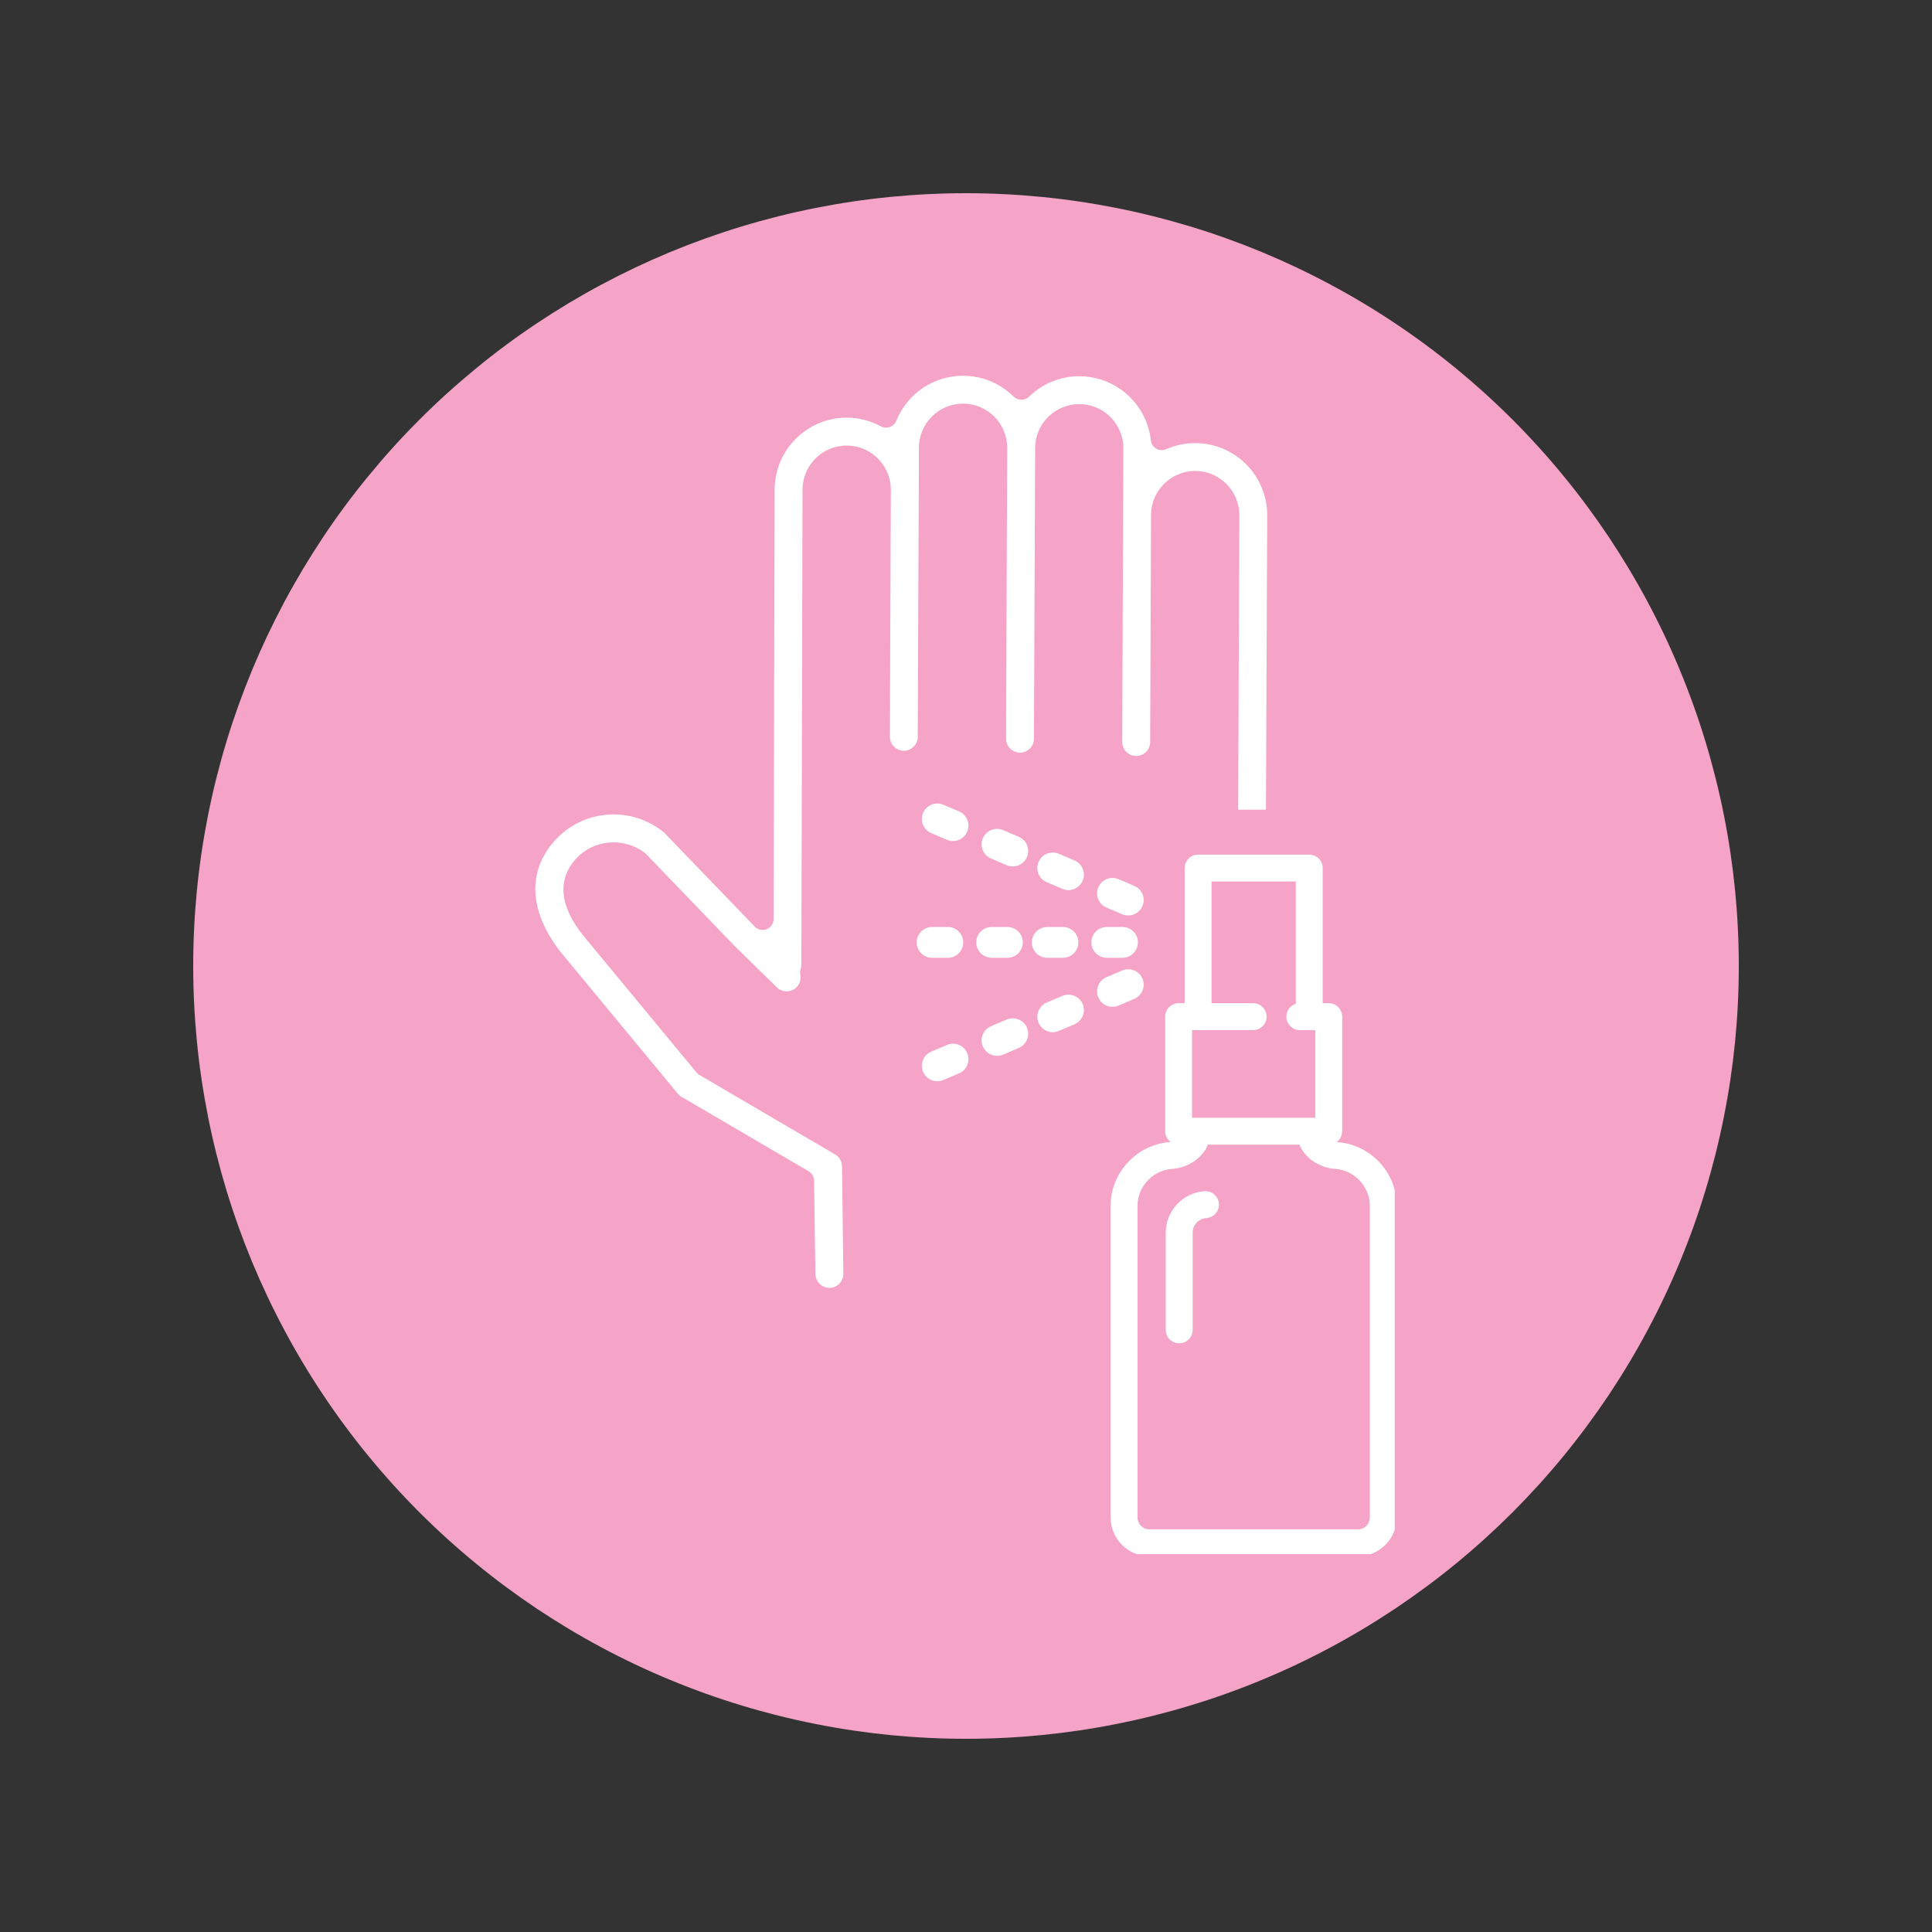 <svg version="1.0" preserveAspectRatio="xMidYMid meet" height="200" viewBox="0 0 150 150" zoomAndPan="magnify" width="200" xmlns:xlink="http://www.w3.org/1999/xlink" xmlns="http://www.w3.org/2000/svg"><rect x="0" y="0" width="150" height="150" fill="#333333" stroke="none"/><defs><clipPath id="7bdd47183f"><path clip-rule="nonzero" d="M 86.211 66.316 L 108.289 66.316 L 108.289 120.664 L 86.211 120.664 Z M 86.211 66.316"></path></clipPath><clipPath id="07d270501b"><path clip-rule="nonzero" d="M 41.539 29.164 L 99 29.164 L 99 100 L 41.539 100 Z M 41.539 29.164"></path></clipPath></defs><path fill-rule="nonzero" fill-opacity="1" d="M 135 75 C 135 76.965 134.902 78.926 134.711 80.879 C 134.516 82.836 134.23 84.777 133.844 86.703 C 133.461 88.633 132.984 90.535 132.414 92.414 C 131.844 94.297 131.184 96.145 130.43 97.961 C 129.68 99.773 128.84 101.551 127.914 103.281 C 126.988 105.016 125.977 106.699 124.887 108.332 C 123.793 109.965 122.625 111.543 121.379 113.062 C 120.133 114.582 118.812 116.035 117.426 117.426 C 116.035 118.812 114.582 120.133 113.062 121.379 C 111.543 122.625 109.965 123.793 108.332 124.887 C 106.699 125.977 105.016 126.988 103.281 127.914 C 101.551 128.84 99.773 129.68 97.961 130.43 C 96.145 131.184 94.297 131.844 92.414 132.414 C 90.535 132.984 88.633 133.461 86.703 133.844 C 84.777 134.23 82.836 134.516 80.879 134.711 C 78.926 134.902 76.965 135 75 135 C 73.035 135 71.074 134.902 69.117 134.711 C 67.164 134.516 65.223 134.23 63.293 133.844 C 61.367 133.461 59.461 132.984 57.582 132.414 C 55.703 131.844 53.855 131.184 52.039 130.43 C 50.223 129.68 48.449 128.84 46.715 127.914 C 44.984 126.988 43.301 125.977 41.664 124.887 C 40.031 123.793 38.453 122.625 36.938 121.379 C 35.418 120.133 33.961 118.812 32.574 117.426 C 31.184 116.035 29.867 114.582 28.621 113.062 C 27.371 111.543 26.203 109.965 25.113 108.332 C 24.02 106.699 23.012 105.016 22.086 103.281 C 21.16 101.551 20.32 99.773 19.566 97.961 C 18.816 96.145 18.152 94.297 17.582 92.414 C 17.012 90.535 16.535 88.633 16.152 86.703 C 15.77 84.777 15.48 82.836 15.289 80.879 C 15.098 78.926 15 76.965 15 75 C 15 73.035 15.098 71.074 15.289 69.117 C 15.48 67.164 15.77 65.223 16.152 63.293 C 16.535 61.367 17.012 59.461 17.582 57.582 C 18.152 55.703 18.816 53.855 19.566 52.039 C 20.32 50.223 21.16 48.449 22.086 46.715 C 23.012 44.984 24.02 43.301 25.113 41.664 C 26.203 40.031 27.371 38.453 28.621 36.938 C 29.867 35.418 31.184 33.961 32.574 32.574 C 33.961 31.184 35.418 29.867 36.938 28.621 C 38.453 27.371 40.031 26.203 41.664 25.113 C 43.301 24.02 44.984 23.012 46.715 22.086 C 48.449 21.16 50.223 20.32 52.039 19.566 C 53.855 18.816 55.703 18.152 57.582 17.582 C 59.461 17.012 61.367 16.535 63.293 16.152 C 65.223 15.77 67.164 15.48 69.117 15.289 C 71.074 15.098 73.035 15 75 15 C 76.965 15 78.926 15.098 80.879 15.289 C 82.836 15.48 84.777 15.77 86.703 16.152 C 88.633 16.535 90.535 17.012 92.414 17.582 C 94.297 18.152 96.145 18.816 97.961 19.566 C 99.773 20.32 101.551 21.16 103.281 22.086 C 105.016 23.012 106.699 24.02 108.332 25.113 C 109.965 26.203 111.543 27.371 113.062 28.621 C 114.582 29.867 116.035 31.184 117.426 32.574 C 118.812 33.961 120.133 35.418 121.379 36.938 C 122.625 38.453 123.793 40.031 124.887 41.664 C 125.977 43.301 126.988 44.984 127.914 46.715 C 128.84 48.449 129.68 50.223 130.43 52.039 C 131.184 53.855 131.844 55.703 132.414 57.582 C 132.984 59.461 133.461 61.367 133.844 63.293 C 134.23 65.223 134.516 67.164 134.711 69.117 C 134.902 71.074 135 73.035 135 75 Z M 135 75" fill="#f5a3c7"></path><g clip-path="url(#7bdd47183f)"><path fill-rule="nonzero" fill-opacity="1" d="M 106.355 117.816 C 106.355 118.324 105.941 118.738 105.43 118.738 L 89.238 118.738 C 88.73 118.738 88.316 118.324 88.316 117.816 L 88.316 93.637 C 88.316 92.152 89.469 90.891 90.945 90.758 C 92.078 90.699 93.113 90.086 93.652 89.152 C 93.703 89.066 93.738 88.973 93.762 88.871 L 100.906 88.871 C 100.93 88.973 100.969 89.066 101.02 89.152 C 101.137 89.359 101.281 89.555 101.449 89.73 C 102.023 90.34 102.855 90.715 103.727 90.758 C 105.199 90.891 106.355 92.152 106.355 93.637 Z M 92.551 79.977 L 97.293 79.977 C 97.867 79.977 98.336 79.508 98.336 78.934 C 98.336 78.355 97.867 77.887 97.293 77.887 L 94.066 77.887 L 94.066 68.441 L 100.605 68.441 L 100.605 77.938 C 100.176 78.07 99.871 78.465 99.871 78.934 C 99.871 79.508 100.34 79.977 100.918 79.977 L 102.117 79.977 L 102.117 86.785 L 92.551 86.785 Z M 108.441 93.637 C 108.441 92.387 107.977 91.191 107.125 90.27 C 106.277 89.348 105.129 88.781 103.887 88.676 L 103.883 88.676 C 103.879 88.676 103.879 88.676 103.879 88.676 C 103.848 88.672 103.816 88.672 103.785 88.668 C 103.785 88.668 103.781 88.668 103.781 88.668 C 104.039 88.477 104.207 88.172 104.207 87.828 L 104.207 78.934 C 104.207 78.355 103.738 77.887 103.16 77.887 L 102.695 77.887 L 102.695 67.398 C 102.695 66.82 102.227 66.352 101.648 66.352 L 93.02 66.352 C 92.445 66.352 91.977 66.82 91.977 67.398 L 91.977 77.887 L 91.508 77.887 C 90.934 77.887 90.465 78.355 90.465 78.934 L 90.465 87.828 C 90.465 88.172 90.633 88.477 90.887 88.668 C 90.887 88.668 90.883 88.668 90.883 88.668 C 88.27 88.836 86.227 91.02 86.227 93.637 L 86.227 117.816 C 86.227 119.477 87.578 120.828 89.238 120.828 L 105.43 120.828 C 107.094 120.828 108.441 119.477 108.441 117.816 L 108.441 93.637" fill="#ffffff"></path></g><path fill-rule="nonzero" fill-opacity="1" d="M 93.598 92.48 C 93.574 92.48 93.551 92.484 93.527 92.484 C 91.836 92.594 90.508 94.012 90.508 95.707 L 90.508 103.254 C 90.508 103.828 90.977 104.297 91.555 104.297 C 92.129 104.297 92.598 103.828 92.598 103.254 L 92.598 95.707 C 92.598 95.109 93.066 94.609 93.664 94.57 C 93.941 94.551 94.195 94.426 94.379 94.215 C 94.566 94.008 94.656 93.738 94.637 93.461 C 94.602 92.91 94.145 92.48 93.598 92.48" fill="#ffffff"></path><path fill-rule="nonzero" fill-opacity="1" d="M 73.586 74.363 C 74.246 74.363 74.785 73.828 74.785 73.164 C 74.785 72.504 74.246 71.969 73.586 71.969 L 72.367 71.969 C 71.707 71.969 71.172 72.504 71.172 73.164 C 71.172 73.828 71.707 74.363 72.367 74.363 L 73.586 74.363" fill="#ffffff"></path><path fill-rule="nonzero" fill-opacity="1" d="M 78.211 74.363 C 78.871 74.363 79.41 73.828 79.41 73.164 C 79.41 72.504 78.871 71.969 78.211 71.969 L 76.996 71.969 C 76.332 71.969 75.797 72.504 75.797 73.164 C 75.797 73.828 76.332 74.363 76.996 74.363 L 78.211 74.363" fill="#ffffff"></path><path fill-rule="nonzero" fill-opacity="1" d="M 82.523 74.363 C 83.184 74.363 83.723 73.828 83.723 73.164 C 83.723 72.504 83.184 71.969 82.523 71.969 L 81.309 71.969 C 80.648 71.969 80.109 72.504 80.109 73.164 C 80.109 73.828 80.648 74.363 81.309 74.363 L 82.523 74.363" fill="#ffffff"></path><path fill-rule="nonzero" fill-opacity="1" d="M 87.148 74.363 C 87.812 74.363 88.348 73.828 88.348 73.164 C 88.348 72.504 87.812 71.969 87.148 71.969 L 85.934 71.969 C 85.273 71.969 84.734 72.504 84.734 73.164 C 84.734 73.828 85.273 74.363 85.934 74.363 L 87.148 74.363" fill="#ffffff"></path><path fill-rule="nonzero" fill-opacity="1" d="M 73.523 65.203 C 73.672 65.266 73.828 65.301 73.992 65.301 C 74.473 65.301 74.906 65.012 75.094 64.57 C 75.219 64.273 75.223 63.949 75.102 63.652 C 74.984 63.355 74.754 63.121 74.461 62.996 L 73.238 62.477 C 73.09 62.414 72.934 62.383 72.77 62.383 C 72.289 62.383 71.855 62.668 71.668 63.113 C 71.41 63.723 71.691 64.426 72.301 64.684 L 73.523 65.203" fill="#ffffff"></path><path fill-rule="nonzero" fill-opacity="1" d="M 79.098 64.969 L 77.879 64.449 C 77.73 64.387 77.57 64.352 77.41 64.352 C 76.93 64.352 76.496 64.641 76.305 65.082 C 76.047 65.691 76.332 66.398 76.941 66.656 L 78.16 67.176 C 78.312 67.238 78.469 67.27 78.629 67.27 C 79.113 67.27 79.547 66.984 79.734 66.539 C 79.992 65.934 79.707 65.227 79.098 64.969" fill="#ffffff"></path><path fill-rule="nonzero" fill-opacity="1" d="M 83.426 66.805 L 82.203 66.285 C 82.055 66.223 81.898 66.191 81.734 66.191 C 81.254 66.191 80.82 66.477 80.633 66.922 C 80.375 67.531 80.656 68.234 81.266 68.492 L 82.488 69.012 C 82.637 69.074 82.793 69.109 82.957 69.109 C 83.438 69.109 83.871 68.82 84.059 68.379 C 84.316 67.77 84.031 67.066 83.426 66.805" fill="#ffffff"></path><path fill-rule="nonzero" fill-opacity="1" d="M 88.062 68.777 L 86.844 68.258 C 86.695 68.195 86.535 68.164 86.375 68.164 C 85.895 68.164 85.461 68.449 85.27 68.895 C 85.145 69.188 85.145 69.512 85.262 69.809 C 85.383 70.105 85.609 70.34 85.906 70.465 L 87.125 70.984 C 87.277 71.047 87.434 71.078 87.594 71.078 C 88.078 71.078 88.512 70.793 88.699 70.348 C 88.824 70.055 88.828 69.727 88.707 69.43 C 88.586 69.133 88.359 68.902 88.062 68.777" fill="#ffffff"></path><path fill-rule="nonzero" fill-opacity="1" d="M 73.992 81.031 C 73.828 81.031 73.672 81.062 73.523 81.129 L 72.301 81.645 C 71.691 81.906 71.41 82.609 71.668 83.219 C 71.855 83.66 72.289 83.949 72.77 83.949 C 72.934 83.949 73.09 83.918 73.238 83.852 L 74.461 83.336 C 74.754 83.211 74.984 82.977 75.102 82.68 C 75.223 82.383 75.219 82.059 75.094 81.762 C 74.906 81.32 74.473 81.031 73.992 81.031" fill="#ffffff"></path><path fill-rule="nonzero" fill-opacity="1" d="M 78.629 79.062 C 78.469 79.062 78.312 79.094 78.16 79.156 L 76.941 79.676 C 76.332 79.934 76.047 80.641 76.305 81.246 C 76.496 81.691 76.93 81.977 77.41 81.977 C 77.57 81.977 77.73 81.945 77.879 81.883 L 79.098 81.363 C 79.707 81.105 79.992 80.398 79.734 79.789 C 79.547 79.348 79.113 79.062 78.629 79.062" fill="#ffffff"></path><path fill-rule="nonzero" fill-opacity="1" d="M 82.957 77.223 C 82.793 77.223 82.637 77.254 82.488 77.32 L 81.266 77.836 C 80.656 78.098 80.375 78.801 80.633 79.41 C 80.82 79.852 81.254 80.141 81.734 80.141 C 81.898 80.141 82.055 80.105 82.203 80.043 L 83.426 79.523 C 84.031 79.266 84.316 78.562 84.059 77.953 C 83.871 77.512 83.438 77.223 82.957 77.223" fill="#ffffff"></path><path fill-rule="nonzero" fill-opacity="1" d="M 86.844 78.074 L 88.062 77.555 C 88.359 77.43 88.586 77.195 88.707 76.898 C 88.828 76.602 88.824 76.277 88.699 75.98 C 88.512 75.539 88.078 75.254 87.594 75.254 C 87.434 75.254 87.277 75.285 87.125 75.348 L 85.906 75.867 C 85.609 75.992 85.383 76.223 85.262 76.52 C 85.145 76.816 85.145 77.145 85.27 77.438 C 85.461 77.883 85.895 78.168 86.375 78.168 C 86.535 78.168 86.695 78.137 86.844 78.074" fill="#ffffff"></path><g clip-path="url(#07d270501b)"><path fill-rule="nonzero" fill-opacity="1" d="M 80.367 34.789 C 80.371 33.875 80.73 33.016 81.379 32.371 C 82.031 31.727 82.891 31.375 83.805 31.379 C 84.523 31.379 85.211 31.602 85.797 32.023 C 86.691 32.672 87.223 33.715 87.219 34.816 L 87.199 39.973 L 87.129 57.605 C 87.129 57.957 87.297 58.285 87.582 58.492 C 87.766 58.625 87.98 58.695 88.211 58.695 C 88.805 58.699 89.293 58.215 89.297 57.617 L 89.367 39.98 C 89.371 39.066 89.73 38.207 90.383 37.562 C 91.031 36.918 91.895 36.562 92.809 36.566 C 93.527 36.57 94.215 36.793 94.797 37.215 C 95.691 37.863 96.227 38.906 96.223 40.008 L 96.129 62.863 L 98.289 62.863 C 98.332 52.184 98.387 40.223 98.387 40.016 C 98.395 38.219 97.523 36.512 96.059 35.453 C 95.109 34.77 93.988 34.406 92.816 34.402 C 92.027 34.398 91.262 34.559 90.543 34.875 C 90.293 34.984 90.008 34.969 89.773 34.836 C 89.539 34.699 89.383 34.461 89.352 34.191 C 89.184 32.625 88.344 31.191 87.059 30.262 C 86.109 29.578 84.988 29.215 83.816 29.211 C 82.344 29.203 80.953 29.77 79.895 30.797 C 79.562 31.121 79.031 31.121 78.703 30.793 C 78.496 30.59 78.27 30.398 78.035 30.227 C 77.086 29.543 75.965 29.18 74.793 29.172 C 72.496 29.164 70.453 30.539 69.586 32.672 C 69.496 32.895 69.312 33.07 69.086 33.152 C 68.859 33.234 68.605 33.215 68.395 33.102 C 67.59 32.664 66.68 32.43 65.758 32.426 C 62.676 32.414 60.156 34.914 60.141 38 L 60.059 71.355 C 60.059 71.695 59.852 72.004 59.539 72.137 C 59.227 72.27 58.863 72.199 58.617 71.961 L 58.605 71.953 C 58.602 71.945 58.594 71.938 58.586 71.93 L 51.613 64.691 C 51.582 64.66 51.551 64.633 51.516 64.602 C 51.426 64.531 51.332 64.457 51.238 64.391 C 50.012 63.508 48.508 63.105 46.996 63.266 C 45.363 63.438 43.891 64.238 42.855 65.516 C 42.004 66.57 41.566 67.742 41.562 69.004 C 41.559 70.609 42.262 72.34 43.605 74.012 C 43.609 74.012 43.609 74.016 43.609 74.016 L 43.617 74.023 L 52.621 84.91 C 52.703 85.008 52.801 85.094 52.91 85.156 L 62.781 90.938 C 63.039 91.09 63.199 91.363 63.203 91.66 L 63.309 98.887 C 63.309 98.891 63.309 98.898 63.309 98.902 C 63.309 99.25 63.477 99.582 63.762 99.785 C 63.945 99.918 64.16 99.988 64.391 99.992 C 64.984 99.992 65.469 99.512 65.477 98.918 L 65.375 90.582 C 65.375 90.578 65.375 90.574 65.375 90.57 C 65.375 90.223 65.207 89.891 64.926 89.688 C 64.895 89.668 64.867 89.648 64.836 89.629 L 54.301 83.457 C 54.215 83.41 54.137 83.344 54.074 83.266 L 45.297 72.652 C 45.293 72.648 45.289 72.645 45.289 72.641 C 43.062 69.867 43.652 67.977 44.543 66.879 C 45.211 66.051 46.164 65.531 47.227 65.422 C 48.234 65.316 49.238 65.594 50.047 66.203 C 50.082 66.23 50.117 66.262 50.145 66.293 L 57.043 73.453 C 57.047 73.457 57.051 73.461 57.051 73.465 L 57.059 73.469 C 57.062 73.473 57.066 73.477 57.066 73.477 L 60.316 76.66 C 60.355 76.699 60.398 76.734 60.445 76.77 C 60.875 77.078 61.477 77.023 61.852 76.645 C 62.102 76.391 62.207 76.027 62.137 75.676 C 62.109 75.535 62.121 75.387 62.164 75.25 C 62.199 75.141 62.219 75.031 62.219 74.918 C 62.219 74.91 62.219 74.902 62.219 74.895 L 62.309 38.004 C 62.316 36.117 63.859 34.586 65.75 34.594 C 66.469 34.598 67.156 34.82 67.738 35.242 C 68.637 35.887 69.168 36.934 69.164 38.035 L 69.09 57.199 C 69.086 57.547 69.254 57.879 69.539 58.082 C 69.723 58.215 69.941 58.285 70.168 58.289 C 70.457 58.289 70.73 58.176 70.934 57.973 C 71.141 57.77 71.254 57.496 71.254 57.207 L 71.332 38.043 L 71.344 34.754 C 71.348 33.84 71.707 32.98 72.359 32.336 C 73.008 31.691 73.871 31.336 74.785 31.34 C 75.504 31.344 76.191 31.566 76.773 31.988 C 77.672 32.633 78.203 33.68 78.199 34.781 L 78.109 57.348 C 78.109 57.695 78.277 58.027 78.559 58.23 C 78.742 58.363 78.961 58.434 79.188 58.438 C 79.477 58.438 79.75 58.324 79.957 58.121 C 80.16 57.918 80.273 57.645 80.277 57.355 L 80.367 34.789" fill="#ffffff"></path></g></svg>